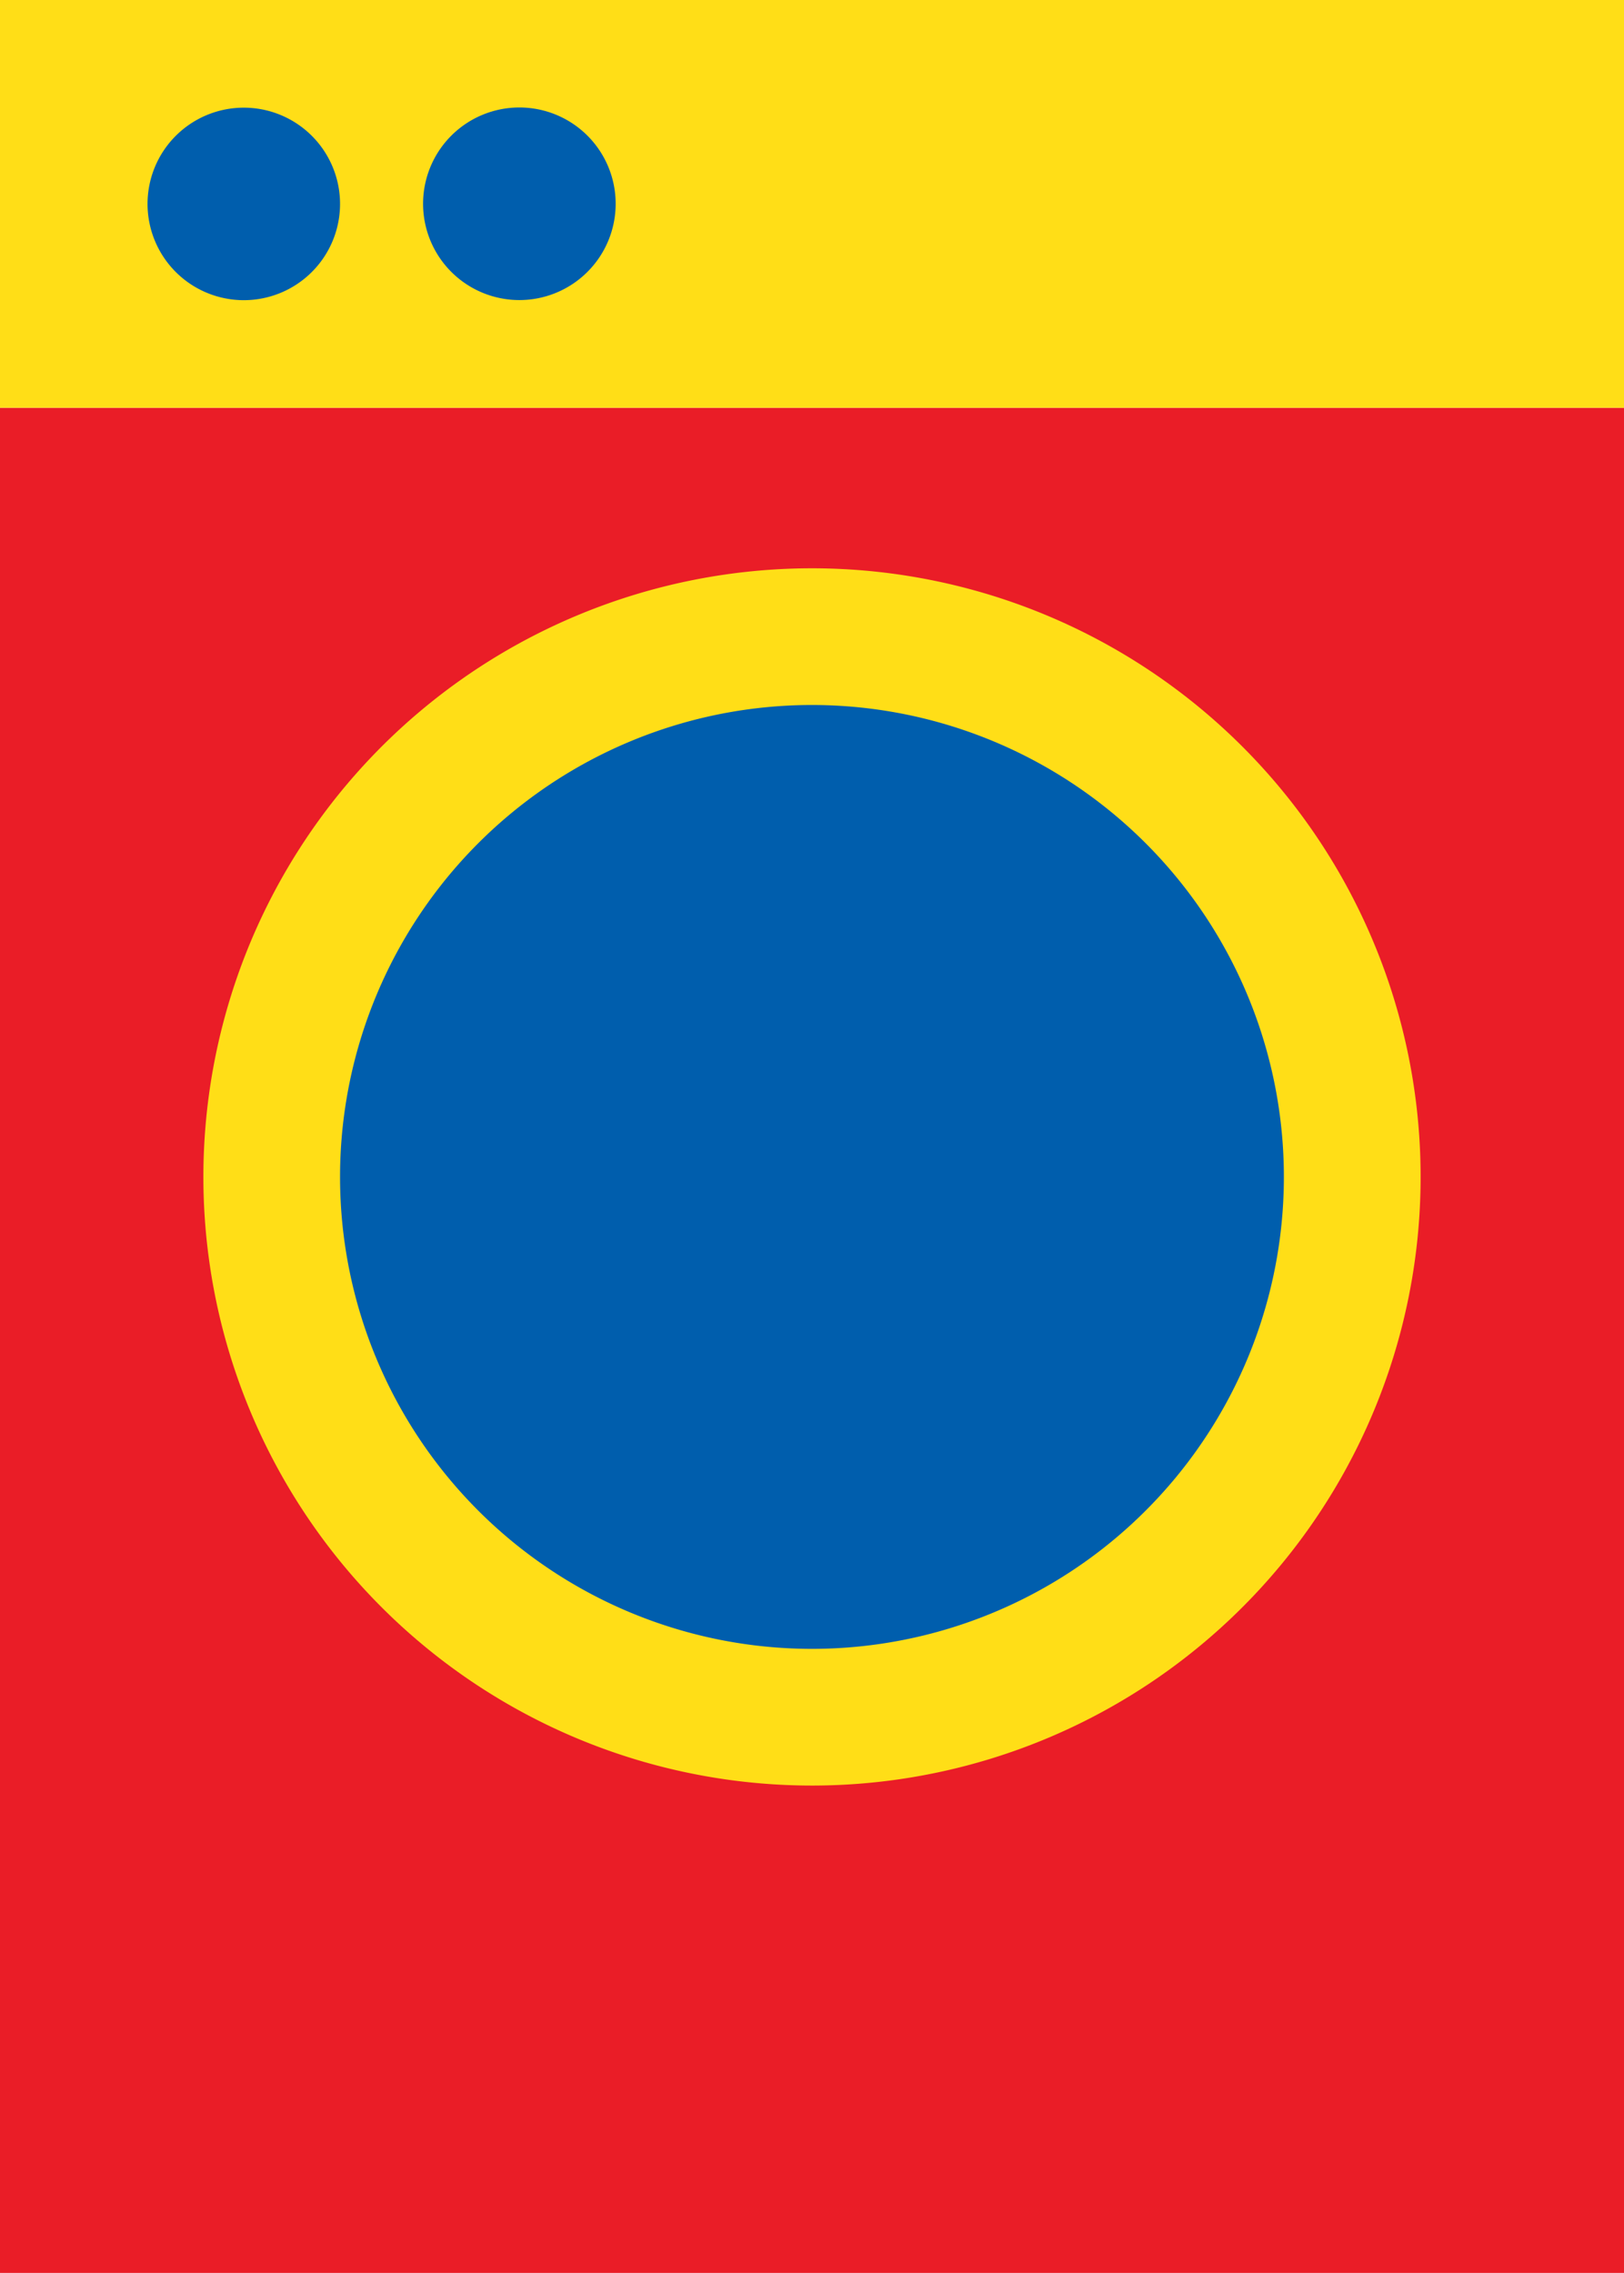 <svg xmlns="http://www.w3.org/2000/svg" width="42.4" height="59.341" viewBox="0 0 42.4 59.341">
  <g id="Machine" transform="translate(21.2 29.67)">
    <g id="Groupe_1677" data-name="Groupe 1677" transform="translate(-21.2 -29.67)">
      <rect id="Rectangle_3748" data-name="Rectangle 3748" width="42.4" height="48.695" transform="translate(0 10.646)" fill="#ea1d27"/>
      <rect id="Rectangle_3749" data-name="Rectangle 3749" width="42.4" height="10.646" fill="#ffde17"/>
      <path id="Tracé_6250" data-name="Tracé 6250" d="M9.052,41.183a15.89,15.89,0,1,1,15.889,15.89A15.89,15.89,0,0,1,9.052,41.183" transform="translate(-3.742 -10.456)" fill="#ffde17"/>
      <path id="Tracé_6251" data-name="Tracé 6251" d="M15.135,43.7A12.321,12.321,0,1,1,27.456,56.02,12.321,12.321,0,0,1,15.135,43.7" transform="translate(-6.257 -12.972)" fill="#005ead"/>
      <path id="Tracé_6252" data-name="Tracé 6252" d="M18.83,7.3a2.514,2.514,0,1,1,2.513,2.514A2.514,2.514,0,0,1,18.83,7.3" transform="translate(-7.784 -1.98)" fill="#005ead"/>
      <path id="Tracé_6253" data-name="Tracé 6253" d="M6.566,7.3A2.513,2.513,0,1,1,9.079,9.817,2.514,2.514,0,0,1,6.566,7.3" transform="translate(-2.714 -1.98)" fill="#005ead"/>
    </g>
  </g>
</svg>
